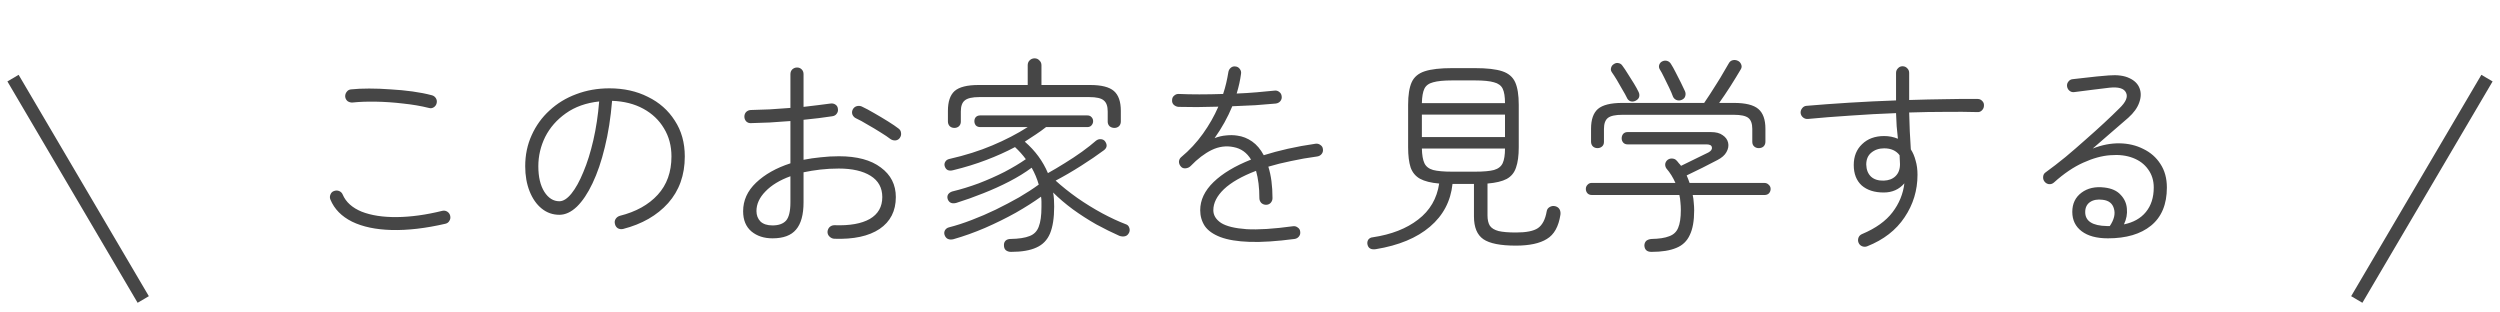 <svg width="192" height="24" viewBox="0 0 192 24" fill="none" xmlns="http://www.w3.org/2000/svg">
<path d="M34.208 17.184C32.683 17.536 31.307 17.696 30.08 17.664C28.864 17.632 27.851 17.419 27.04 17.024C26.229 16.619 25.675 16.053 25.376 15.328C25.323 15.2 25.323 15.072 25.376 14.944C25.429 14.805 25.52 14.715 25.648 14.672C25.787 14.619 25.92 14.619 26.048 14.672C26.176 14.725 26.267 14.816 26.32 14.944C26.565 15.52 27.051 15.957 27.776 16.256C28.512 16.544 29.413 16.683 30.48 16.672C31.557 16.661 32.72 16.501 33.968 16.192C34.107 16.16 34.235 16.181 34.352 16.256C34.469 16.331 34.544 16.437 34.576 16.576C34.608 16.715 34.587 16.843 34.512 16.96C34.448 17.077 34.347 17.152 34.208 17.184ZM32.928 8.288C32.331 8.139 31.675 8.027 30.96 7.952C30.245 7.867 29.547 7.819 28.864 7.808C28.192 7.797 27.6 7.819 27.088 7.872C26.949 7.883 26.821 7.851 26.704 7.776C26.597 7.691 26.533 7.579 26.512 7.44C26.501 7.291 26.539 7.163 26.624 7.056C26.709 6.939 26.821 6.875 26.96 6.864C27.365 6.821 27.829 6.8 28.352 6.8C28.885 6.8 29.435 6.821 30 6.864C30.576 6.896 31.136 6.949 31.68 7.024C32.224 7.099 32.715 7.195 33.152 7.312C33.291 7.344 33.397 7.419 33.472 7.536C33.547 7.653 33.568 7.781 33.536 7.92C33.504 8.059 33.429 8.165 33.312 8.24C33.195 8.315 33.067 8.331 32.928 8.288ZM47.856 17.584C47.717 17.616 47.584 17.6 47.456 17.536C47.339 17.461 47.264 17.355 47.232 17.216C47.189 17.067 47.205 16.933 47.28 16.816C47.355 16.699 47.461 16.619 47.6 16.576C48.837 16.267 49.808 15.728 50.512 14.96C51.216 14.192 51.568 13.211 51.568 12.016C51.568 11.205 51.376 10.485 50.992 9.856C50.619 9.227 50.091 8.725 49.408 8.352C48.725 7.979 47.925 7.776 47.008 7.744C46.901 9.045 46.715 10.235 46.448 11.312C46.192 12.379 45.877 13.301 45.504 14.08C45.141 14.848 44.741 15.445 44.304 15.872C43.867 16.288 43.419 16.496 42.96 16.496C42.448 16.496 41.995 16.336 41.6 16.016C41.205 15.696 40.896 15.253 40.672 14.688C40.448 14.123 40.336 13.483 40.336 12.768C40.336 11.904 40.501 11.109 40.832 10.384C41.163 9.648 41.621 9.013 42.208 8.48C42.795 7.936 43.477 7.52 44.256 7.232C45.045 6.933 45.893 6.784 46.8 6.784C47.909 6.784 48.896 7.003 49.76 7.44C50.635 7.867 51.323 8.475 51.824 9.264C52.336 10.043 52.592 10.96 52.592 12.016C52.592 13.445 52.165 14.64 51.312 15.6C50.459 16.549 49.307 17.211 47.856 17.584ZM42.96 15.456C43.259 15.456 43.568 15.259 43.888 14.864C44.208 14.469 44.512 13.92 44.8 13.216C45.099 12.512 45.355 11.696 45.568 10.768C45.781 9.84 45.931 8.848 46.016 7.792C45.013 7.899 44.16 8.203 43.456 8.704C42.763 9.195 42.235 9.797 41.872 10.512C41.52 11.227 41.344 11.979 41.344 12.768C41.344 13.589 41.499 14.245 41.808 14.736C42.117 15.216 42.501 15.456 42.96 15.456ZM64.064 18.336C63.925 18.325 63.803 18.267 63.696 18.16C63.6 18.064 63.552 17.947 63.552 17.808C63.563 17.659 63.616 17.536 63.712 17.44C63.819 17.344 63.941 17.296 64.08 17.296C65.253 17.339 66.16 17.179 66.8 16.816C67.44 16.443 67.76 15.883 67.76 15.136C67.76 14.421 67.461 13.877 66.864 13.504C66.267 13.131 65.451 12.944 64.416 12.944C63.925 12.944 63.451 12.971 62.992 13.024C62.544 13.077 62.117 13.147 61.712 13.232V15.536C61.712 16.485 61.52 17.184 61.136 17.632C60.763 18.08 60.16 18.304 59.328 18.304C58.677 18.304 58.139 18.128 57.712 17.776C57.285 17.413 57.072 16.896 57.072 16.224C57.072 15.392 57.403 14.661 58.064 14.032C58.736 13.392 59.616 12.896 60.704 12.544V9.296C60.16 9.339 59.627 9.376 59.104 9.408C58.592 9.429 58.117 9.445 57.68 9.456C57.541 9.467 57.419 9.424 57.312 9.328C57.216 9.221 57.168 9.099 57.168 8.96C57.168 8.811 57.216 8.688 57.312 8.592C57.419 8.496 57.541 8.448 57.68 8.448C58.117 8.437 58.592 8.421 59.104 8.4C59.627 8.368 60.16 8.331 60.704 8.288V5.696C60.704 5.547 60.752 5.424 60.848 5.328C60.955 5.232 61.077 5.184 61.216 5.184C61.355 5.184 61.472 5.232 61.568 5.328C61.664 5.424 61.712 5.547 61.712 5.696V8.208C62.085 8.165 62.443 8.123 62.784 8.08C63.136 8.037 63.467 7.995 63.776 7.952C63.925 7.931 64.053 7.957 64.16 8.032C64.277 8.107 64.341 8.219 64.352 8.368C64.373 8.507 64.341 8.629 64.256 8.736C64.181 8.843 64.069 8.907 63.92 8.928C63.611 8.971 63.264 9.019 62.88 9.072C62.507 9.115 62.117 9.157 61.712 9.2V12.272C62.139 12.187 62.576 12.123 63.024 12.08C63.483 12.027 63.952 12 64.432 12C65.819 12 66.891 12.288 67.648 12.864C68.416 13.429 68.8 14.187 68.8 15.136C68.8 16.203 68.384 17.019 67.552 17.584C66.72 18.139 65.557 18.389 64.064 18.336ZM59.328 17.312C59.797 17.312 60.144 17.189 60.368 16.944C60.592 16.688 60.704 16.219 60.704 15.536V13.536C59.883 13.835 59.243 14.224 58.784 14.704C58.325 15.173 58.096 15.675 58.096 16.208C58.096 16.528 58.197 16.795 58.4 17.008C58.613 17.211 58.923 17.312 59.328 17.312ZM68.4 10.688C68.208 10.539 67.947 10.363 67.616 10.16C67.296 9.957 66.965 9.76 66.624 9.568C66.293 9.365 66 9.205 65.744 9.088C65.627 9.035 65.536 8.944 65.472 8.816C65.419 8.677 65.424 8.544 65.488 8.416C65.552 8.288 65.648 8.203 65.776 8.16C65.915 8.117 66.048 8.123 66.176 8.176C66.453 8.304 66.773 8.475 67.136 8.688C67.509 8.901 67.867 9.115 68.208 9.328C68.549 9.541 68.816 9.723 69.008 9.872C69.125 9.957 69.189 10.069 69.2 10.208C69.221 10.347 69.189 10.475 69.104 10.592C69.029 10.699 68.923 10.763 68.784 10.784C68.645 10.795 68.517 10.763 68.4 10.688ZM77.648 19.344C77.488 19.344 77.355 19.301 77.248 19.216C77.152 19.131 77.104 19.008 77.104 18.848C77.093 18.699 77.136 18.576 77.232 18.48C77.328 18.395 77.456 18.352 77.616 18.352C78.245 18.341 78.731 18.267 79.072 18.128C79.413 18 79.648 17.76 79.776 17.408C79.915 17.056 79.984 16.555 79.984 15.904C79.984 15.755 79.984 15.616 79.984 15.488C79.984 15.36 79.973 15.232 79.952 15.104C79.408 15.499 78.763 15.909 78.016 16.336C77.269 16.752 76.48 17.141 75.648 17.504C74.827 17.856 74.021 18.144 73.232 18.368C73.072 18.411 72.928 18.405 72.8 18.352C72.683 18.299 72.597 18.197 72.544 18.048C72.501 17.92 72.512 17.797 72.576 17.68C72.651 17.563 72.757 17.488 72.896 17.456C73.44 17.317 74.016 17.131 74.624 16.896C75.243 16.661 75.861 16.395 76.48 16.096C77.109 15.787 77.707 15.472 78.272 15.152C78.837 14.821 79.339 14.496 79.776 14.176C79.648 13.728 79.467 13.296 79.232 12.88C78.731 13.253 78.16 13.605 77.52 13.936C76.88 14.267 76.208 14.571 75.504 14.848C74.811 15.125 74.123 15.371 73.44 15.584C73.109 15.669 72.891 15.573 72.784 15.296C72.741 15.157 72.752 15.035 72.816 14.928C72.891 14.821 72.997 14.747 73.136 14.704C73.797 14.544 74.475 14.336 75.168 14.08C75.861 13.813 76.523 13.52 77.152 13.2C77.781 12.869 78.325 12.544 78.784 12.224C78.549 11.904 78.272 11.595 77.952 11.296C77.269 11.659 76.533 11.989 75.744 12.288C74.965 12.587 74.117 12.848 73.2 13.072C72.869 13.157 72.656 13.061 72.56 12.784C72.517 12.656 72.528 12.539 72.592 12.432C72.656 12.315 72.763 12.24 72.912 12.208C74.128 11.931 75.227 11.584 76.208 11.168C77.2 10.752 78.107 10.283 78.928 9.76H75.28C75.141 9.76 75.029 9.717 74.944 9.632C74.869 9.536 74.832 9.429 74.832 9.312C74.832 9.184 74.869 9.077 74.944 8.992C75.029 8.907 75.141 8.864 75.28 8.864H83.504C83.643 8.864 83.749 8.907 83.824 8.992C83.909 9.077 83.952 9.184 83.952 9.312C83.952 9.429 83.909 9.536 83.824 9.632C83.749 9.717 83.643 9.76 83.504 9.76H80.336C80.08 9.963 79.813 10.155 79.536 10.336C79.269 10.517 78.992 10.699 78.704 10.88C79.504 11.573 80.096 12.379 80.48 13.296C80.885 13.072 81.317 12.816 81.776 12.528C82.245 12.24 82.688 11.947 83.104 11.648C83.531 11.339 83.883 11.061 84.16 10.816C84.277 10.72 84.405 10.677 84.544 10.688C84.683 10.699 84.789 10.752 84.864 10.848C85.056 11.115 85.029 11.344 84.784 11.536C84.283 11.909 83.696 12.309 83.024 12.736C82.352 13.163 81.701 13.541 81.072 13.872C81.552 14.309 82.107 14.752 82.736 15.2C83.365 15.637 84.005 16.032 84.656 16.384C85.317 16.736 85.915 17.013 86.448 17.216C86.587 17.259 86.677 17.344 86.72 17.472C86.773 17.6 86.773 17.728 86.72 17.856C86.645 18.016 86.539 18.112 86.4 18.144C86.261 18.176 86.117 18.165 85.968 18.112C85.413 17.867 84.821 17.573 84.192 17.232C83.573 16.88 82.976 16.496 82.4 16.08C81.824 15.653 81.317 15.221 80.88 14.784C80.912 14.955 80.933 15.131 80.944 15.312C80.955 15.493 80.96 15.68 80.96 15.872C80.96 16.736 80.853 17.424 80.64 17.936C80.427 18.437 80.08 18.795 79.6 19.008C79.12 19.232 78.469 19.344 77.648 19.344ZM73.296 9.824C73.157 9.824 73.04 9.781 72.944 9.696C72.848 9.6 72.8 9.477 72.8 9.328V8.512C72.8 7.808 72.971 7.301 73.312 6.992C73.664 6.683 74.277 6.528 75.152 6.528H78.928V5.008C78.928 4.859 78.976 4.736 79.072 4.64C79.179 4.533 79.307 4.48 79.456 4.48C79.605 4.48 79.728 4.533 79.824 4.64C79.931 4.736 79.984 4.859 79.984 5.008V6.528H83.728C84.592 6.528 85.2 6.683 85.552 6.992C85.904 7.301 86.08 7.808 86.08 8.512V9.328C86.08 9.477 86.032 9.6 85.936 9.696C85.84 9.781 85.723 9.824 85.584 9.824C85.445 9.824 85.323 9.781 85.216 9.696C85.12 9.6 85.072 9.483 85.072 9.344V8.56C85.072 8.155 84.971 7.872 84.768 7.712C84.576 7.541 84.203 7.456 83.648 7.456H75.216C74.672 7.456 74.299 7.541 74.096 7.712C73.893 7.872 73.792 8.155 73.792 8.56V9.344C73.792 9.483 73.744 9.6 73.648 9.696C73.552 9.781 73.435 9.824 73.296 9.824ZM99.424 18.352C98.048 18.533 96.896 18.608 95.968 18.576C95.04 18.544 94.293 18.421 93.728 18.208C93.173 17.995 92.773 17.712 92.528 17.36C92.293 16.997 92.176 16.592 92.176 16.144C92.176 15.365 92.517 14.645 93.2 13.984C93.883 13.323 94.843 12.747 96.08 12.256C95.76 11.723 95.312 11.403 94.736 11.296C94.171 11.179 93.611 11.253 93.056 11.52C92.512 11.787 91.973 12.197 91.44 12.752C91.333 12.859 91.2 12.917 91.04 12.928C90.891 12.939 90.773 12.891 90.688 12.784C90.592 12.677 90.544 12.555 90.544 12.416C90.555 12.267 90.613 12.149 90.72 12.064C91.349 11.541 91.904 10.944 92.384 10.272C92.864 9.6 93.259 8.907 93.568 8.192C93.003 8.203 92.453 8.213 91.92 8.224C91.387 8.224 90.917 8.219 90.512 8.208C90.373 8.197 90.251 8.144 90.144 8.048C90.048 7.952 90.005 7.835 90.016 7.696C90.016 7.547 90.069 7.429 90.176 7.344C90.283 7.248 90.405 7.205 90.544 7.216C91.003 7.237 91.525 7.248 92.112 7.248C92.709 7.248 93.317 7.237 93.936 7.216C94.032 6.928 94.112 6.645 94.176 6.368C94.24 6.091 94.293 5.819 94.336 5.552C94.357 5.413 94.416 5.301 94.512 5.216C94.619 5.12 94.741 5.083 94.88 5.104C95.019 5.115 95.131 5.179 95.216 5.296C95.301 5.403 95.333 5.525 95.312 5.664C95.248 6.155 95.136 6.661 94.976 7.184C95.509 7.163 96.021 7.131 96.512 7.088C97.013 7.045 97.467 7.003 97.872 6.96C98.011 6.939 98.133 6.971 98.24 7.056C98.357 7.141 98.421 7.253 98.432 7.392C98.453 7.531 98.421 7.653 98.336 7.76C98.251 7.867 98.133 7.931 97.984 7.952C97.525 7.995 97.003 8.037 96.416 8.08C95.84 8.112 95.248 8.139 94.64 8.16C94.288 9.013 93.835 9.829 93.28 10.608C93.589 10.491 93.888 10.421 94.176 10.4C94.475 10.368 94.757 10.373 95.024 10.416C95.429 10.469 95.808 10.619 96.16 10.864C96.512 11.109 96.811 11.461 97.056 11.92C97.632 11.739 98.251 11.573 98.912 11.424C99.573 11.275 100.277 11.147 101.024 11.04C101.173 11.019 101.301 11.051 101.408 11.136C101.525 11.211 101.589 11.317 101.6 11.456C101.621 11.595 101.589 11.717 101.504 11.824C101.419 11.931 101.307 11.995 101.168 12.016C100.453 12.112 99.781 12.229 99.152 12.368C98.523 12.496 97.941 12.64 97.408 12.8C97.621 13.472 97.728 14.277 97.728 15.216C97.728 15.355 97.68 15.477 97.584 15.584C97.488 15.68 97.371 15.728 97.232 15.728C97.093 15.728 96.971 15.68 96.864 15.584C96.768 15.477 96.72 15.355 96.72 15.216C96.72 14.811 96.699 14.437 96.656 14.096C96.613 13.744 96.549 13.419 96.464 13.12C95.376 13.536 94.555 14.005 94 14.528C93.456 15.051 93.184 15.589 93.184 16.144C93.184 16.528 93.381 16.853 93.776 17.12C94.181 17.376 94.832 17.536 95.728 17.6C96.624 17.653 97.813 17.579 99.296 17.376C99.435 17.355 99.557 17.387 99.664 17.472C99.781 17.547 99.845 17.653 99.856 17.792C99.877 17.931 99.845 18.053 99.76 18.16C99.675 18.267 99.563 18.331 99.424 18.352ZM105.664 19.136C105.301 19.189 105.088 19.072 105.024 18.784C104.992 18.645 105.013 18.517 105.088 18.4C105.173 18.293 105.285 18.235 105.424 18.224C106.853 18.011 108.016 17.557 108.912 16.864C109.819 16.171 110.357 15.248 110.528 14.096C109.899 14.043 109.408 13.92 109.056 13.728C108.715 13.536 108.475 13.248 108.336 12.864C108.208 12.469 108.144 11.952 108.144 11.312V8.048C108.144 7.301 108.235 6.725 108.416 6.32C108.597 5.915 108.933 5.632 109.424 5.472C109.915 5.312 110.613 5.232 111.52 5.232H113.28C114.197 5.232 114.896 5.312 115.376 5.472C115.856 5.632 116.187 5.915 116.368 6.32C116.549 6.725 116.64 7.301 116.64 8.048V11.312C116.64 11.952 116.571 12.469 116.432 12.864C116.304 13.259 116.064 13.552 115.712 13.744C115.371 13.925 114.88 14.043 114.24 14.096V16.544C114.24 16.875 114.299 17.136 114.416 17.328C114.544 17.52 114.768 17.659 115.088 17.744C115.408 17.819 115.856 17.856 116.432 17.856C117.221 17.856 117.781 17.744 118.112 17.52C118.453 17.285 118.677 16.859 118.784 16.24C118.805 16.091 118.88 15.979 119.008 15.904C119.147 15.819 119.296 15.797 119.456 15.84C119.605 15.883 119.712 15.963 119.776 16.08C119.84 16.197 119.861 16.336 119.84 16.496C119.701 17.403 119.355 18.021 118.8 18.352C118.256 18.693 117.461 18.864 116.416 18.864C115.232 18.864 114.4 18.699 113.92 18.368C113.44 18.037 113.2 17.456 113.2 16.624V14.128H111.552C111.413 15.451 110.837 16.544 109.824 17.408C108.811 18.272 107.424 18.848 105.664 19.136ZM109.2 10.528H115.584V8.8H109.2V10.528ZM111.52 13.184H113.28C113.931 13.184 114.416 13.141 114.736 13.056C115.067 12.96 115.291 12.784 115.408 12.528C115.525 12.272 115.584 11.899 115.584 11.408H109.2C109.211 11.899 109.275 12.272 109.392 12.528C109.509 12.784 109.733 12.96 110.064 13.056C110.395 13.141 110.88 13.184 111.52 13.184ZM109.2 7.92H115.584C115.584 7.429 115.525 7.061 115.408 6.816C115.291 6.571 115.067 6.405 114.736 6.32C114.416 6.224 113.931 6.176 113.28 6.176H111.52C110.88 6.176 110.395 6.224 110.064 6.32C109.733 6.405 109.509 6.571 109.392 6.816C109.275 7.061 109.211 7.429 109.2 7.92ZM126.832 19.344C126.491 19.344 126.309 19.184 126.288 18.864C126.288 18.715 126.336 18.592 126.432 18.496C126.539 18.411 126.677 18.363 126.848 18.352C127.424 18.341 127.872 18.272 128.192 18.144C128.523 18.027 128.752 17.813 128.88 17.504C129.019 17.184 129.088 16.725 129.088 16.128C129.088 15.925 129.077 15.728 129.056 15.536C129.045 15.344 129.019 15.157 128.976 14.976H122.256C122.117 14.976 122.005 14.933 121.92 14.848C121.835 14.752 121.792 14.64 121.792 14.512C121.792 14.384 121.835 14.277 121.92 14.192C122.005 14.096 122.112 14.048 122.24 14.048H128.672C128.491 13.632 128.261 13.264 127.984 12.944C127.909 12.837 127.877 12.72 127.888 12.592C127.909 12.464 127.973 12.357 128.08 12.272C128.187 12.197 128.304 12.165 128.432 12.176C128.571 12.187 128.677 12.235 128.752 12.32C128.816 12.384 128.875 12.453 128.928 12.528C128.992 12.592 129.051 12.661 129.104 12.736C129.307 12.64 129.536 12.528 129.792 12.4C130.059 12.272 130.32 12.144 130.576 12.016C130.832 11.888 131.04 11.787 131.2 11.712C131.413 11.595 131.504 11.461 131.472 11.312C131.451 11.163 131.312 11.088 131.056 11.088H124.992C124.853 11.088 124.741 11.04 124.656 10.944C124.581 10.848 124.544 10.741 124.544 10.624C124.544 10.496 124.581 10.384 124.656 10.288C124.741 10.192 124.853 10.144 124.992 10.144H131.408C131.792 10.144 132.091 10.224 132.304 10.384C132.528 10.533 132.667 10.725 132.72 10.96C132.773 11.195 132.731 11.435 132.592 11.68C132.464 11.915 132.235 12.117 131.904 12.288C131.541 12.48 131.157 12.677 130.752 12.88C130.347 13.083 129.941 13.28 129.536 13.472C129.579 13.557 129.616 13.648 129.648 13.744C129.691 13.84 129.728 13.941 129.76 14.048H135.488C135.637 14.048 135.755 14.096 135.84 14.192C135.936 14.277 135.984 14.384 135.984 14.512C135.984 14.64 135.941 14.752 135.856 14.848C135.771 14.933 135.659 14.976 135.52 14.976H130C130.043 15.168 130.069 15.365 130.08 15.568C130.101 15.76 130.112 15.957 130.112 16.16C130.112 16.96 130 17.589 129.776 18.048C129.563 18.517 129.216 18.848 128.736 19.04C128.256 19.243 127.621 19.344 126.832 19.344ZM122.688 11.376C122.549 11.376 122.432 11.333 122.336 11.248C122.24 11.152 122.192 11.029 122.192 10.88V9.888C122.192 9.184 122.368 8.677 122.72 8.368C123.083 8.059 123.707 7.904 124.592 7.904H130.88C131.008 7.723 131.157 7.499 131.328 7.232C131.499 6.965 131.675 6.688 131.856 6.4C132.048 6.101 132.219 5.819 132.368 5.552C132.528 5.285 132.656 5.067 132.752 4.896C132.827 4.747 132.933 4.656 133.072 4.624C133.211 4.592 133.344 4.608 133.472 4.672C133.589 4.725 133.675 4.821 133.728 4.96C133.781 5.088 133.765 5.216 133.68 5.344C133.467 5.707 133.205 6.133 132.896 6.624C132.587 7.104 132.299 7.531 132.032 7.904H133.168C134.053 7.904 134.677 8.059 135.04 8.368C135.403 8.677 135.584 9.184 135.584 9.888V10.88C135.584 11.029 135.536 11.152 135.44 11.248C135.344 11.333 135.221 11.376 135.072 11.376C134.933 11.376 134.816 11.333 134.72 11.248C134.624 11.163 134.576 11.045 134.576 10.896V9.904C134.576 9.499 134.475 9.216 134.272 9.056C134.069 8.896 133.696 8.816 133.152 8.816H124.608C124.064 8.816 123.691 8.896 123.488 9.056C123.285 9.216 123.184 9.499 123.184 9.904V10.896C123.184 11.045 123.136 11.163 123.04 11.248C122.944 11.333 122.827 11.376 122.688 11.376ZM129.168 7.664C129.029 7.728 128.891 7.733 128.752 7.68C128.624 7.627 128.533 7.536 128.48 7.408C128.416 7.227 128.32 7.003 128.192 6.736C128.064 6.469 127.936 6.208 127.808 5.952C127.68 5.685 127.568 5.477 127.472 5.328C127.408 5.221 127.392 5.109 127.424 4.992C127.467 4.864 127.541 4.773 127.648 4.72C127.776 4.656 127.899 4.64 128.016 4.672C128.144 4.704 128.245 4.779 128.32 4.896C128.437 5.077 128.56 5.296 128.688 5.552C128.827 5.808 128.96 6.069 129.088 6.336C129.216 6.592 129.323 6.816 129.408 7.008C129.461 7.136 129.467 7.264 129.424 7.392C129.392 7.509 129.307 7.6 129.168 7.664ZM125.632 7.728C125.493 7.803 125.355 7.819 125.216 7.776C125.088 7.723 124.997 7.632 124.944 7.504C124.869 7.344 124.757 7.141 124.608 6.896C124.469 6.64 124.325 6.389 124.176 6.144C124.027 5.899 123.899 5.701 123.792 5.552C123.717 5.445 123.696 5.333 123.728 5.216C123.76 5.088 123.829 4.992 123.936 4.928C124.053 4.843 124.176 4.816 124.304 4.848C124.432 4.869 124.533 4.939 124.608 5.056C124.736 5.227 124.875 5.435 125.024 5.68C125.184 5.925 125.339 6.171 125.488 6.416C125.637 6.661 125.755 6.875 125.84 7.056C125.904 7.184 125.92 7.312 125.888 7.44C125.856 7.557 125.771 7.653 125.632 7.728ZM143.408 18.912C143.28 18.965 143.147 18.965 143.008 18.912C142.88 18.859 142.789 18.768 142.736 18.64C142.683 18.512 142.683 18.379 142.736 18.24C142.789 18.112 142.885 18.021 143.024 17.968C144.059 17.531 144.832 16.976 145.344 16.304C145.856 15.632 146.16 14.891 146.256 14.08C145.851 14.549 145.323 14.784 144.672 14.784C143.957 14.784 143.392 14.603 142.976 14.24C142.571 13.867 142.368 13.344 142.368 12.672C142.368 12.011 142.581 11.477 143.008 11.072C143.435 10.656 144 10.448 144.704 10.448C145.077 10.448 145.429 10.517 145.76 10.656C145.728 10.347 145.696 10.027 145.664 9.696C145.643 9.365 145.627 9.029 145.616 8.688C144.432 8.731 143.253 8.795 142.08 8.88C140.917 8.955 139.84 9.04 138.848 9.136C138.709 9.147 138.587 9.109 138.48 9.024C138.373 8.939 138.309 8.827 138.288 8.688C138.277 8.549 138.315 8.427 138.4 8.32C138.485 8.203 138.597 8.139 138.736 8.128C139.717 8.043 140.805 7.963 142 7.888C143.195 7.813 144.4 7.755 145.616 7.712V5.6C145.616 5.461 145.664 5.344 145.76 5.248C145.856 5.141 145.973 5.088 146.112 5.088C146.261 5.088 146.384 5.141 146.48 5.248C146.576 5.344 146.624 5.461 146.624 5.6V7.68C147.605 7.648 148.544 7.627 149.44 7.616C150.347 7.595 151.163 7.589 151.888 7.6C152.027 7.6 152.144 7.653 152.24 7.76C152.336 7.856 152.379 7.973 152.368 8.112C152.368 8.251 152.315 8.373 152.208 8.48C152.112 8.576 151.995 8.619 151.856 8.608C151.12 8.587 150.304 8.581 149.408 8.592C148.512 8.592 147.584 8.608 146.624 8.64C146.635 9.12 146.651 9.605 146.672 10.096C146.704 10.576 146.731 11.035 146.752 11.472C146.912 11.717 147.035 12.005 147.12 12.336C147.216 12.656 147.264 13.019 147.264 13.424C147.264 14.619 146.933 15.707 146.272 16.688C145.621 17.669 144.667 18.411 143.408 18.912ZM144.672 13.872C145.045 13.861 145.344 13.749 145.568 13.536C145.803 13.312 145.92 13.003 145.92 12.608C145.92 12.501 145.915 12.389 145.904 12.272C145.904 12.155 145.899 12.037 145.888 11.92C145.621 11.568 145.227 11.392 144.704 11.392C144.309 11.392 143.979 11.504 143.712 11.728C143.456 11.941 143.328 12.245 143.328 12.64C143.339 13.035 143.461 13.344 143.696 13.568C143.931 13.781 144.256 13.883 144.672 13.872ZM161.888 18.304C161.024 18.304 160.352 18.123 159.872 17.76C159.392 17.397 159.152 16.901 159.152 16.272C159.152 15.643 159.387 15.152 159.856 14.8C160.325 14.448 160.912 14.315 161.616 14.4C162.171 14.464 162.587 14.651 162.864 14.96C163.152 15.259 163.312 15.611 163.344 16.016C163.387 16.421 163.312 16.827 163.12 17.232C163.845 17.083 164.405 16.768 164.8 16.288C165.205 15.797 165.408 15.168 165.408 14.4C165.408 13.867 165.264 13.403 164.976 13.008C164.699 12.613 164.309 12.32 163.808 12.128C163.307 11.936 162.731 11.867 162.08 11.92C161.429 11.963 160.731 12.155 159.984 12.496C159.248 12.827 158.501 13.333 157.744 14.016C157.637 14.112 157.509 14.155 157.36 14.144C157.221 14.123 157.109 14.059 157.024 13.952C156.939 13.845 156.901 13.723 156.912 13.584C156.923 13.435 156.981 13.323 157.088 13.248C157.589 12.885 158.101 12.491 158.624 12.064C159.147 11.627 159.659 11.184 160.16 10.736C160.672 10.288 161.152 9.856 161.6 9.44C162.048 9.024 162.437 8.651 162.768 8.32C163.269 7.84 163.44 7.44 163.28 7.12C163.131 6.789 162.704 6.661 162 6.736C161.627 6.779 161.189 6.832 160.688 6.896C160.187 6.96 159.728 7.019 159.312 7.072C159.173 7.093 159.051 7.061 158.944 6.976C158.837 6.891 158.773 6.779 158.752 6.64C158.731 6.501 158.763 6.379 158.848 6.272C158.933 6.155 159.045 6.091 159.184 6.08C159.419 6.048 159.701 6.016 160.032 5.984C160.363 5.941 160.699 5.904 161.04 5.872C161.381 5.84 161.685 5.813 161.952 5.792C162.613 5.739 163.141 5.808 163.536 6C163.931 6.181 164.192 6.443 164.32 6.784C164.448 7.115 164.437 7.483 164.288 7.888C164.149 8.283 163.872 8.667 163.456 9.04C163.083 9.36 162.651 9.733 162.16 10.16C161.669 10.587 161.189 11.003 160.72 11.408C161.424 11.131 162.112 10.997 162.784 11.008C163.456 11.019 164.064 11.163 164.608 11.44C165.163 11.707 165.6 12.091 165.92 12.592C166.251 13.093 166.416 13.696 166.416 14.4C166.416 15.691 166.011 16.667 165.2 17.328C164.4 17.979 163.296 18.304 161.888 18.304ZM161.808 17.36H162.032C162.363 16.869 162.469 16.427 162.352 16.032C162.245 15.627 161.957 15.397 161.488 15.344C161.093 15.291 160.768 15.349 160.512 15.52C160.267 15.691 160.144 15.947 160.144 16.288C160.144 16.981 160.699 17.339 161.808 17.36Z" fill="#464646"/>
<path d="M1 6L11 23" stroke="#464646"/>
<path d="M191 6L181 23" stroke="#464646"/>
</svg>
